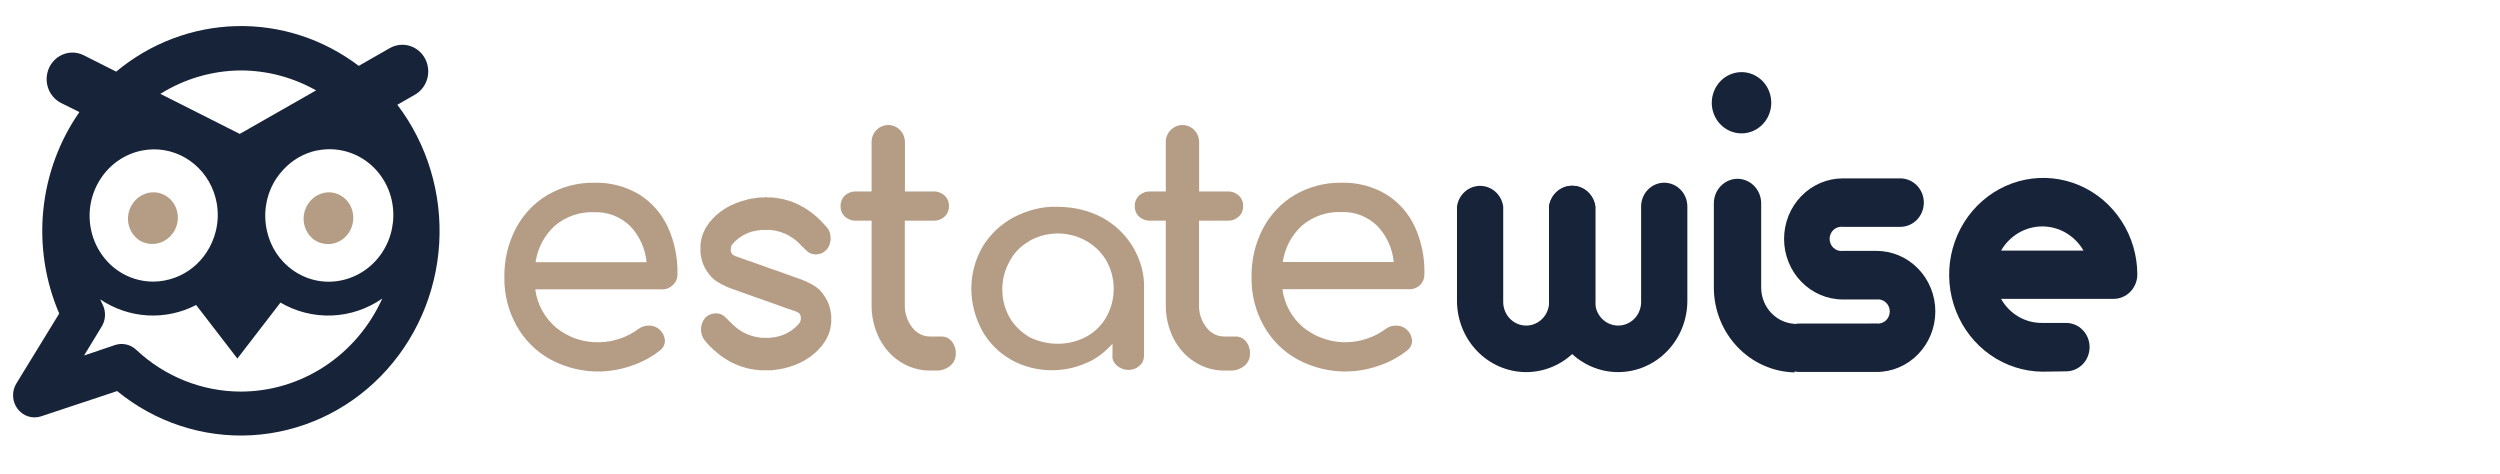 <svg width="153" height="29" viewBox="0 0 153 29" fill="none" xmlns="http://www.w3.org/2000/svg">
<path d="M8.488 14.678C8.612 14.763 8.748 14.826 8.891 14.866C9.191 14.958 9.511 14.953 9.807 14.852C10.104 14.751 10.364 14.559 10.552 14.301C10.569 14.278 10.591 14.26 10.606 14.236C10.722 14.064 10.805 13.87 10.848 13.665C10.892 13.46 10.896 13.248 10.86 13.042C10.8 12.684 10.618 12.36 10.348 12.127C10.077 11.894 9.735 11.768 9.383 11.771C9.287 11.771 9.191 11.781 9.097 11.8C8.694 11.883 8.34 12.126 8.111 12.477C7.995 12.647 7.913 12.838 7.869 13.041C7.825 13.244 7.82 13.454 7.855 13.658C7.891 13.863 7.964 14.058 8.073 14.233C8.182 14.408 8.323 14.559 8.488 14.678Z" fill="#B59C84"/>
<path d="M21.352 14.236C21.582 13.886 21.669 13.457 21.595 13.042C21.534 12.687 21.354 12.365 21.085 12.132C20.817 11.9 20.479 11.772 20.128 11.771C20.032 11.771 19.937 11.781 19.843 11.8C19.44 11.883 19.086 12.126 18.857 12.477C18.675 12.744 18.578 13.063 18.579 13.39C18.58 13.716 18.679 14.035 18.862 14.301C18.963 14.448 19.088 14.575 19.231 14.678C19.46 14.836 19.727 14.925 20.003 14.934C20.123 14.942 20.244 14.934 20.363 14.91C20.766 14.829 21.122 14.587 21.352 14.236Z" fill="#B59C84"/>
<path d="M41.175 17.449C41.085 17.536 40.979 17.603 40.863 17.648C40.747 17.692 40.624 17.713 40.501 17.708H32.756C32.88 18.634 33.343 19.476 34.05 20.062C34.797 20.664 35.726 20.977 36.674 20.945C37.108 20.941 37.539 20.865 37.949 20.718C38.339 20.592 38.708 20.402 39.04 20.156C39.233 20.002 39.471 19.921 39.715 19.927C39.961 19.921 40.199 20.013 40.382 20.183C40.564 20.354 40.676 20.589 40.695 20.842C40.694 20.966 40.664 21.087 40.607 21.196C40.55 21.305 40.467 21.398 40.366 21.466C39.85 21.87 39.27 22.179 38.652 22.381C37.841 22.669 36.983 22.783 36.128 22.717C35.273 22.65 34.441 22.405 33.682 21.995C32.818 21.522 32.101 20.808 31.613 19.935C31.108 19.032 30.85 18.005 30.867 16.963C30.85 15.923 31.092 14.896 31.57 13.979C32.023 13.118 32.703 12.404 33.53 11.92C34.403 11.418 35.389 11.164 36.388 11.184C37.339 11.159 38.278 11.403 39.103 11.89C39.861 12.36 40.471 13.046 40.858 13.865C41.279 14.78 41.485 15.784 41.461 16.796C41.461 16.919 41.436 17.041 41.387 17.154C41.338 17.267 41.265 17.367 41.175 17.449ZM33.95 13.82C33.317 14.397 32.902 15.185 32.776 16.045H39.572C39.49 15.205 39.13 14.419 38.552 13.82C38.259 13.54 37.916 13.322 37.541 13.179C37.166 13.036 36.767 12.971 36.368 12.988C35.49 12.948 34.628 13.245 33.95 13.82Z" fill="#B59C84"/>
<path d="M58.24 20.885C58.414 21.093 58.505 21.361 58.495 21.635C58.498 21.778 58.469 21.92 58.411 22.05C58.352 22.179 58.265 22.293 58.157 22.383C57.915 22.584 57.611 22.688 57.3 22.677H56.931C56.286 22.683 55.652 22.499 55.105 22.147C54.554 21.795 54.107 21.296 53.81 20.703C53.491 20.066 53.33 19.358 53.342 18.643V13.505H52.401C52.147 13.517 51.898 13.427 51.707 13.255C51.621 13.177 51.553 13.081 51.508 12.973C51.463 12.865 51.441 12.748 51.444 12.631C51.438 12.507 51.459 12.383 51.504 12.268C51.55 12.153 51.619 12.05 51.707 11.966C51.898 11.793 52.147 11.704 52.401 11.716H53.342V8.723C53.336 8.584 53.359 8.446 53.408 8.317C53.458 8.188 53.532 8.071 53.627 7.972C53.77 7.82 53.953 7.716 54.154 7.673C54.355 7.63 54.564 7.65 54.753 7.731C54.943 7.812 55.104 7.95 55.216 8.127C55.329 8.304 55.386 8.512 55.382 8.723V11.716H57.117C57.37 11.704 57.618 11.794 57.809 11.966C57.897 12.05 57.967 12.153 58.013 12.268C58.059 12.383 58.08 12.507 58.074 12.631C58.077 12.748 58.054 12.865 58.009 12.973C57.963 13.081 57.894 13.177 57.809 13.255C57.618 13.427 57.37 13.516 57.117 13.505H55.374V18.64C55.356 19.144 55.516 19.638 55.822 20.032C55.95 20.207 56.117 20.349 56.308 20.447C56.499 20.545 56.709 20.595 56.923 20.594H57.617C57.735 20.592 57.852 20.618 57.96 20.668C58.068 20.718 58.163 20.792 58.24 20.885Z" fill="#B59C84"/>
<path d="M76.245 20.885C76.419 21.093 76.51 21.361 76.499 21.635C76.503 21.778 76.474 21.92 76.416 22.05C76.357 22.179 76.27 22.293 76.162 22.383C75.92 22.584 75.616 22.688 75.305 22.677H74.936C74.291 22.683 73.657 22.499 73.11 22.147C72.56 21.795 72.112 21.296 71.815 20.703C71.496 20.066 71.335 19.358 71.347 18.643V13.505H70.406C70.152 13.517 69.903 13.427 69.712 13.255C69.626 13.177 69.559 13.081 69.513 12.973C69.468 12.865 69.446 12.748 69.449 12.631C69.443 12.507 69.464 12.383 69.509 12.268C69.555 12.153 69.624 12.05 69.712 11.966C69.903 11.793 70.152 11.704 70.406 11.716H71.347V8.723C71.341 8.584 71.364 8.446 71.413 8.317C71.463 8.188 71.537 8.071 71.632 7.972C71.775 7.82 71.958 7.716 72.159 7.673C72.36 7.63 72.569 7.65 72.758 7.731C72.948 7.812 73.109 7.95 73.222 8.127C73.334 8.304 73.391 8.512 73.387 8.723V11.716H75.122C75.375 11.704 75.623 11.794 75.814 11.966C75.902 12.05 75.972 12.153 76.018 12.268C76.064 12.383 76.085 12.507 76.079 12.631C76.082 12.748 76.059 12.865 76.014 12.973C75.968 13.081 75.899 13.177 75.814 13.255C75.623 13.427 75.375 13.516 75.122 13.505H73.379V18.64C73.362 19.144 73.521 19.638 73.827 20.032C73.955 20.207 74.122 20.349 74.313 20.447C74.504 20.545 74.714 20.595 74.928 20.594H75.622C75.74 20.592 75.857 20.618 75.965 20.668C76.073 20.718 76.168 20.792 76.245 20.885Z" fill="#B59C84"/>
<path d="M24.321 6.409L25.39 5.797C25.572 5.693 25.733 5.554 25.862 5.387C25.992 5.22 26.088 5.028 26.146 4.822C26.204 4.617 26.222 4.401 26.199 4.189C26.175 3.976 26.112 3.77 26.012 3.582C25.911 3.395 25.776 3.23 25.613 3.096C25.451 2.963 25.265 2.863 25.065 2.804C24.865 2.744 24.656 2.726 24.45 2.75C24.243 2.774 24.043 2.839 23.861 2.942L21.955 4.031C19.791 2.39 17.16 1.534 14.474 1.598C11.788 1.662 9.198 2.642 7.111 4.384L5.127 3.384C4.941 3.29 4.739 3.235 4.532 3.221C4.325 3.208 4.118 3.237 3.921 3.306C3.725 3.375 3.544 3.483 3.389 3.624C3.233 3.765 3.106 3.937 3.015 4.128C2.924 4.32 2.87 4.528 2.857 4.741C2.844 4.954 2.872 5.168 2.939 5.37C3.006 5.572 3.111 5.758 3.249 5.918C3.386 6.078 3.552 6.209 3.738 6.303L4.859 6.859C3.628 8.626 2.867 10.693 2.65 12.855C2.434 15.018 2.769 17.201 3.624 19.189L1 23.471C0.857 23.706 0.787 23.981 0.801 24.259C0.814 24.537 0.911 24.803 1.077 25.023C1.243 25.242 1.471 25.403 1.729 25.485C1.988 25.566 2.264 25.564 2.521 25.477L7.168 23.933C9.5 25.842 12.431 26.804 15.406 26.636C18.381 26.467 21.193 25.181 23.307 23.02C25.422 20.858 26.693 17.973 26.879 14.912C27.064 11.85 26.152 8.824 24.315 6.409H24.321ZM17.939 16.549C17.125 15.98 16.552 15.113 16.336 14.125C16.213 13.58 16.2 13.014 16.298 12.464C16.396 11.914 16.604 11.39 16.908 10.926C17.035 10.734 17.179 10.554 17.336 10.387C17.884 9.789 18.598 9.378 19.38 9.21H19.414C19.92 9.106 20.442 9.107 20.948 9.213C21.454 9.318 21.935 9.526 22.362 9.824C22.79 10.123 23.155 10.506 23.437 10.951C23.72 11.396 23.913 11.895 24.007 12.418C24.196 13.473 23.974 14.561 23.39 15.449C22.805 16.337 21.904 16.952 20.883 17.161C20.63 17.214 20.372 17.241 20.114 17.241C19.537 17.241 18.968 17.107 18.448 16.849C18.271 16.763 18.101 16.663 17.939 16.549ZM6.165 10.929C6.748 10.039 7.65 9.423 8.674 9.216C8.904 9.17 9.137 9.145 9.371 9.14C10.291 9.126 11.185 9.448 11.897 10.048C12.609 10.648 13.092 11.487 13.261 12.418C13.363 12.984 13.347 13.566 13.212 14.125C13.099 14.596 12.905 15.044 12.641 15.446C12.173 16.159 11.498 16.7 10.712 16.991C10.281 17.151 9.826 17.233 9.368 17.235C8.592 17.235 7.833 16.995 7.191 16.546C6.333 15.94 5.743 15.009 5.551 13.956C5.358 12.903 5.579 11.815 6.165 10.929ZM14.738 4.311C16.349 4.314 17.933 4.734 19.345 5.532L14.673 8.195L9.814 5.744C11.302 4.815 13.007 4.32 14.747 4.311H14.738ZM14.738 23.965C12.37 23.962 10.087 23.05 8.337 21.408C8.166 21.247 7.957 21.135 7.73 21.083C7.504 21.032 7.269 21.042 7.048 21.113L5.144 21.758L6.219 19.992C6.342 19.794 6.413 19.567 6.425 19.332C6.437 19.097 6.39 18.863 6.287 18.653C6.233 18.544 6.185 18.433 6.133 18.321C6.996 18.903 7.993 19.241 9.024 19.302C10.054 19.362 11.082 19.143 12.003 18.665L14.527 21.943L17.165 18.518C18.123 19.078 19.213 19.352 20.314 19.308C21.415 19.264 22.482 18.905 23.395 18.271C22.629 19.969 21.409 21.407 19.877 22.415C18.345 23.424 16.565 23.962 14.747 23.965H14.738Z" fill="#162338"/>
<path d="M114.843 19.798C114.945 19.811 115.048 19.802 115.145 19.771C115.243 19.74 115.333 19.688 115.41 19.619C115.487 19.549 115.548 19.463 115.59 19.367C115.632 19.272 115.654 19.168 115.654 19.062C115.654 18.957 115.632 18.853 115.59 18.757C115.548 18.661 115.487 18.576 115.41 18.506C115.333 18.436 115.243 18.384 115.145 18.354C115.048 18.323 114.945 18.313 114.843 18.327H112.783C111.829 18.327 110.913 17.936 110.239 17.241C109.564 16.547 109.185 15.604 109.185 14.622C109.185 13.639 109.564 12.697 110.239 12.002C110.913 11.307 111.829 10.917 112.783 10.917H116.298C116.487 10.917 116.675 10.955 116.849 11.03C117.024 11.104 117.183 11.214 117.317 11.351C117.45 11.489 117.556 11.653 117.629 11.832C117.701 12.012 117.738 12.205 117.738 12.4C117.738 12.595 117.701 12.788 117.629 12.968C117.556 13.148 117.45 13.311 117.317 13.449C117.183 13.586 117.024 13.696 116.849 13.77C116.675 13.845 116.487 13.883 116.298 13.883H112.783C112.681 13.87 112.578 13.879 112.481 13.91C112.383 13.941 112.293 13.993 112.216 14.062C112.139 14.132 112.078 14.218 112.036 14.314C111.994 14.41 111.972 14.514 111.972 14.619C111.972 14.724 111.994 14.828 112.036 14.924C112.078 15.02 112.139 15.106 112.216 15.175C112.293 15.245 112.383 15.297 112.481 15.328C112.578 15.359 112.681 15.368 112.783 15.354H114.843C115.798 15.354 116.713 15.745 117.388 16.44C118.062 17.134 118.442 18.077 118.442 19.059C118.442 20.042 118.062 20.984 117.388 21.679C116.713 22.374 115.798 22.764 114.843 22.764H110.133C109.752 22.764 109.386 22.608 109.116 22.33C108.846 22.052 108.695 21.675 108.695 21.282C108.695 20.89 108.846 20.513 109.116 20.235C109.386 19.957 109.752 19.801 110.133 19.801L114.843 19.798Z" fill="#162338"/>
<path d="M124.989 22.746C123.853 22.735 122.745 22.377 121.806 21.718C120.866 21.06 120.137 20.129 119.71 19.045C119.283 17.96 119.177 16.77 119.406 15.623C119.635 14.477 120.188 13.426 120.996 12.603C121.804 11.78 122.83 11.221 123.946 10.997C125.061 10.773 126.216 10.895 127.265 11.345C128.314 11.796 129.21 12.557 129.84 13.531C130.47 14.505 130.806 15.649 130.805 16.82C130.798 17.212 130.641 17.586 130.37 17.861C130.098 18.136 129.732 18.291 129.351 18.291H122.466C122.721 18.746 123.089 19.122 123.533 19.381C123.977 19.64 124.48 19.771 124.989 19.762H126.444C126.826 19.762 127.192 19.919 127.462 20.197C127.732 20.474 127.883 20.851 127.883 21.244C127.883 21.637 127.732 22.014 127.462 22.292C127.192 22.57 126.826 22.726 126.444 22.726L124.989 22.746ZM122.466 15.337H127.51C127.251 14.886 126.882 14.513 126.439 14.253C125.997 13.994 125.497 13.857 124.988 13.857C124.479 13.857 123.979 13.994 123.537 14.253C123.095 14.513 122.725 14.886 122.466 15.337Z" fill="#162338"/>
<path d="M106.601 4.414C106.96 4.418 107.31 4.532 107.607 4.74C107.904 4.948 108.134 5.243 108.268 5.585C108.403 5.928 108.436 6.305 108.364 6.667C108.291 7.029 108.117 7.361 107.861 7.621C107.606 7.881 107.281 8.058 106.929 8.128C106.576 8.199 106.211 8.161 105.88 8.018C105.548 7.876 105.265 7.636 105.066 7.328C104.867 7.02 104.76 6.658 104.76 6.289C104.761 6.041 104.809 5.796 104.902 5.567C104.994 5.338 105.13 5.131 105.301 4.957C105.473 4.782 105.675 4.645 105.899 4.552C106.122 4.459 106.36 4.412 106.601 4.414Z" fill="#162338"/>
<path d="M106.33 10.941C106.711 10.943 107.076 11.098 107.348 11.372C107.62 11.647 107.776 12.021 107.784 12.413V17.612C107.788 18.18 108.002 18.724 108.382 19.134C108.763 19.544 109.281 19.789 109.831 19.819V22.791C108.514 22.762 107.259 22.205 106.336 21.237C105.412 20.27 104.892 18.969 104.887 17.612V12.425C104.892 12.032 105.046 11.658 105.315 11.381C105.585 11.104 105.949 10.946 106.33 10.941Z" fill="#162338"/>
<path d="M99.03 22.773C97.908 22.773 96.831 22.313 96.037 21.495C95.244 20.677 94.798 19.568 94.798 18.412V12.639C94.846 12.288 95.016 11.967 95.276 11.735C95.536 11.503 95.868 11.375 96.212 11.375C96.556 11.375 96.889 11.503 97.149 11.735C97.409 11.967 97.579 12.288 97.627 12.639V18.412C97.619 18.608 97.648 18.803 97.715 18.986C97.782 19.169 97.884 19.337 98.015 19.478C98.147 19.619 98.304 19.732 98.479 19.809C98.654 19.886 98.842 19.925 99.032 19.925C99.222 19.925 99.41 19.886 99.585 19.809C99.759 19.732 99.917 19.619 100.048 19.478C100.18 19.337 100.282 19.169 100.348 18.986C100.415 18.803 100.445 18.608 100.436 18.412V12.639C100.436 12.252 100.586 11.882 100.851 11.609C101.116 11.336 101.476 11.182 101.851 11.182C102.226 11.182 102.586 11.336 102.851 11.609C103.117 11.882 103.266 12.252 103.266 12.639V18.412C103.265 19.569 102.819 20.677 102.024 21.495C101.23 22.313 100.153 22.773 99.03 22.773Z" fill="#162338"/>
<path d="M93.389 22.773C92.268 22.768 91.195 22.307 90.404 21.49C89.613 20.673 89.169 19.566 89.168 18.412V12.639C89.216 12.288 89.386 11.967 89.646 11.735C89.906 11.503 90.239 11.375 90.582 11.375C90.927 11.375 91.259 11.503 91.519 11.735C91.779 11.967 91.949 12.288 91.997 12.639V18.412C91.989 18.608 92.019 18.803 92.085 18.986C92.152 19.169 92.254 19.336 92.385 19.478C92.517 19.619 92.674 19.732 92.849 19.809C93.024 19.886 93.212 19.925 93.402 19.925C93.592 19.925 93.78 19.886 93.955 19.809C94.129 19.732 94.287 19.619 94.418 19.478C94.55 19.336 94.652 19.169 94.718 18.986C94.785 18.803 94.815 18.608 94.807 18.412V12.639C94.853 12.286 95.022 11.962 95.282 11.728C95.543 11.493 95.877 11.364 96.223 11.364C96.569 11.364 96.903 11.493 97.163 11.728C97.424 11.962 97.593 12.286 97.639 12.639V18.412C97.638 18.986 97.528 19.554 97.314 20.084C97.1 20.614 96.787 21.095 96.392 21.5C95.998 21.905 95.529 22.226 95.014 22.445C94.499 22.663 93.946 22.775 93.389 22.773Z" fill="#162338"/>
<path d="M86.911 17.44C86.82 17.527 86.714 17.594 86.599 17.639C86.483 17.683 86.36 17.704 86.237 17.699H78.483C78.606 18.625 79.069 19.468 79.778 20.053C80.325 20.485 80.966 20.771 81.646 20.887C82.326 21.003 83.023 20.945 83.676 20.718C84.066 20.591 84.434 20.401 84.767 20.156C84.959 20.003 85.196 19.922 85.439 19.927C85.686 19.92 85.925 20.011 86.108 20.182C86.29 20.352 86.402 20.589 86.419 20.842C86.419 20.965 86.39 21.087 86.333 21.196C86.276 21.305 86.194 21.398 86.094 21.466C85.577 21.869 84.997 22.179 84.379 22.381C83.569 22.669 82.71 22.783 81.855 22.717C81.001 22.651 80.168 22.405 79.409 21.995C78.544 21.522 77.826 20.809 77.337 19.936C76.833 19.032 76.576 18.005 76.594 16.963C76.577 15.923 76.819 14.896 77.297 13.979C77.75 13.118 78.428 12.404 79.254 11.92C80.127 11.418 81.113 11.164 82.112 11.184C83.063 11.158 84.003 11.402 84.828 11.89C85.587 12.358 86.197 13.045 86.582 13.865C86.999 14.778 87.201 15.778 87.174 16.787C87.176 16.909 87.154 17.029 87.109 17.142C87.064 17.254 86.996 17.356 86.911 17.44ZM79.675 13.812C79.043 14.389 78.629 15.177 78.503 16.036H85.296C85.217 15.195 84.857 14.409 84.276 13.812C83.984 13.531 83.64 13.312 83.266 13.169C82.891 13.026 82.492 12.962 82.092 12.979C81.214 12.94 80.353 13.236 79.675 13.812Z" fill="#B59C84"/>
<path d="M67.44 13.307C68.235 13.74 68.879 14.354 69.334 15.112C69.789 15.87 70.054 16.773 70.016 17.676V21.72C70.016 21.972 69.94 22.225 69.751 22.369C69.372 22.731 68.766 22.731 68.349 22.369C68.159 22.189 68.046 21.972 68.084 21.72V21.034C67.629 21.539 67.099 21.972 66.454 22.225C65.81 22.514 65.091 22.658 64.371 22.658C63.499 22.658 62.628 22.442 61.87 22.009C61.112 21.575 60.506 20.961 60.089 20.203C59.673 19.409 59.445 18.542 59.445 17.676C59.445 16.773 59.672 15.906 60.127 15.112C60.582 14.354 61.226 13.74 62.022 13.307C62.855 12.873 63.764 12.621 64.712 12.657C65.697 12.657 66.606 12.873 67.44 13.307ZM66.492 20.6C67.023 20.311 67.44 19.878 67.705 19.409C68.008 18.867 68.159 18.289 68.159 17.676C68.159 17.062 68.008 16.484 67.705 15.943C66.796 14.39 64.712 13.812 63.045 14.715C63.045 14.715 63.007 14.715 63.007 14.751C62.476 15.04 62.059 15.473 61.794 15.979C61.491 16.52 61.34 17.098 61.34 17.712C61.34 18.326 61.491 18.903 61.794 19.445C62.097 19.95 62.514 20.348 63.007 20.636C64.106 21.178 65.432 21.178 66.492 20.6Z" fill="#B59C84"/>
<path d="M46.831 12.065L46.811 12.086H46.439L46.419 12.107H46.262L46.243 12.128H46.105L46.086 12.149H45.988L45.968 12.171H45.89L45.87 12.192H45.772L45.752 12.213H45.713L45.694 12.234H45.635L45.615 12.255H45.556L45.537 12.276H45.478L45.458 12.297H45.399L45.38 12.318H45.34L45.321 12.339H45.282L45.262 12.36H45.223L45.203 12.382H45.164L45.144 12.403H45.105L45.086 12.424H45.046L45.027 12.445H45.007L44.987 12.466H44.948L44.929 12.487H44.909L44.889 12.508H44.85L44.831 12.529H44.811L44.791 12.55H44.772L44.752 12.571H44.713L44.693 12.592H44.674L44.654 12.614H44.634L44.615 12.635H44.595L44.575 12.656H44.556L44.536 12.677H44.517L44.497 12.698H44.477L44.438 12.74H44.419L44.399 12.761H44.379L44.36 12.782H44.34L44.301 12.825H44.281L44.242 12.867H44.222L44.203 12.888H44.183L44.144 12.93H44.124L44.085 12.972H44.066L44.007 13.036H43.987L43.928 13.099H43.909L43.85 13.162H43.83L43.654 13.352H43.634L43.595 13.394V13.415L43.399 13.627V13.648L43.359 13.69V13.711L43.301 13.774V13.795L43.242 13.859V13.88L43.203 13.922V13.943L43.163 13.985V14.006L43.144 14.027V14.049L43.124 14.07V14.091L43.105 14.112V14.133L43.085 14.154V14.175L43.065 14.196V14.217L43.046 14.239V14.26L43.026 14.281V14.323L43.006 14.344V14.365L42.987 14.386V14.428L42.967 14.45V14.492L42.948 14.513V14.576L42.928 14.597V14.661L42.908 14.682V14.766L42.889 14.787V14.914L42.869 14.935V15.505L42.889 15.526V15.652L42.908 15.674V15.758L42.928 15.779V15.842L42.948 15.863V15.927L42.967 15.948V15.99L42.987 16.011V16.032L43.006 16.053V16.096L43.026 16.117V16.159L43.046 16.18V16.201L43.065 16.222V16.243L43.085 16.264V16.285L43.105 16.307V16.328L43.124 16.349V16.37L43.144 16.391V16.412L43.183 16.454V16.475L43.222 16.518V16.539L43.261 16.581V16.602L43.32 16.665V16.686L43.379 16.75V16.771L43.516 16.919V16.94L43.556 16.982H43.575L43.673 17.087H43.693L43.732 17.13H43.752L43.811 17.193H43.83L43.85 17.214H43.869L43.909 17.256H43.928L43.948 17.277H43.968L43.987 17.298H44.007L44.026 17.32H44.046L44.085 17.362H44.105L44.124 17.383H44.144L44.164 17.404H44.183L44.203 17.425H44.242L44.262 17.446H44.281L44.301 17.467H44.321L44.34 17.488H44.36L44.379 17.509H44.399L44.419 17.531H44.458L44.477 17.552H44.497L44.517 17.573H44.556L44.575 17.594H44.595L44.615 17.615H44.654L44.674 17.636H44.713L44.732 17.657H44.772L44.791 17.678H44.831L44.85 17.699H44.889L44.909 17.721H44.948L44.968 17.742H45.007L45.027 17.763H45.066L45.086 17.784H45.125L45.144 17.805H45.184L45.203 17.826H45.242L45.262 17.847H45.301L45.321 17.868H45.36L45.38 17.889H45.419L45.438 17.91H45.478L45.497 17.931H45.537L45.556 17.953H45.595L45.615 17.974H45.654L45.674 17.995H45.713L45.733 18.016H45.772L45.791 18.037H45.831L45.85 18.058H45.89L45.909 18.079H45.949L45.968 18.1H46.007L46.027 18.121H46.066L46.086 18.142H46.125L46.145 18.164H46.184L46.203 18.185H46.243L46.262 18.206H46.301L46.321 18.227H46.36L46.38 18.248H46.419L46.439 18.269H46.498L46.517 18.29H46.556L46.576 18.311H46.615L46.635 18.332H46.674L46.694 18.354H46.733L46.753 18.375H46.792L46.811 18.396H46.851L46.87 18.417H46.91L46.929 18.438H46.968L46.988 18.459H47.027L47.047 18.48H47.086L47.106 18.501H47.145L47.164 18.522H47.204L47.223 18.544H47.263L47.282 18.565H47.321L47.341 18.586H47.38L47.4 18.607H47.439L47.459 18.628H47.498L47.517 18.649H47.557L47.576 18.67H47.616L47.635 18.691H47.674L47.694 18.712H47.733L47.753 18.733H47.792L47.812 18.755H47.851L47.871 18.776H47.91L47.929 18.797H47.969L47.988 18.818H48.028L48.047 18.839H48.086L48.106 18.86H48.145L48.165 18.881H48.204L48.224 18.902H48.263L48.282 18.923H48.341L48.361 18.945H48.4L48.42 18.966H48.459L48.479 18.987H48.518L48.537 19.008H48.577L48.596 19.029H48.636L48.655 19.05H48.694L48.714 19.071H48.753L48.773 19.092H48.792L48.812 19.113H48.832L48.871 19.155H48.891L48.969 19.24V19.282L48.989 19.303V19.324L49.008 19.345V19.578L48.989 19.599V19.662L48.969 19.683V19.704L48.949 19.725V19.746L48.675 20.042H48.655L48.596 20.105H48.577L48.518 20.168H48.498L48.439 20.232H48.42L48.4 20.253H48.38L48.361 20.274H48.341L48.302 20.316H48.282L48.263 20.337H48.243L48.224 20.358H48.204L48.184 20.379H48.165L48.145 20.401H48.126L48.106 20.422H48.086L48.067 20.443H48.028L48.008 20.464H47.988L47.969 20.485H47.929L47.91 20.506H47.871L47.851 20.527H47.812L47.792 20.548H47.753L47.733 20.569H47.674L47.655 20.59H47.576L47.557 20.612H47.498L47.478 20.633H47.361L47.341 20.654H47.204L47.184 20.675H46.556L46.537 20.654H46.419L46.4 20.633H46.282L46.262 20.612H46.203L46.184 20.59H46.105L46.086 20.569H46.027L46.007 20.548H45.968L45.949 20.527H45.909L45.89 20.506H45.85L45.831 20.485H45.791L45.772 20.464H45.733L45.713 20.443H45.694L45.674 20.422H45.654L45.635 20.401H45.595L45.576 20.379H45.556L45.537 20.358H45.517L45.497 20.337H45.478L45.458 20.316H45.438L45.419 20.295H45.399L45.36 20.253H45.34L45.321 20.232H45.301L45.262 20.189H45.242L45.223 20.168H45.203L45.164 20.126H45.144L45.086 20.063H45.066L45.007 20H44.987L44.889 19.894H44.87L44.674 19.683H44.654L44.458 19.472H44.438L44.321 19.345H44.301L44.262 19.303H44.242L44.222 19.282H44.203L44.183 19.261H44.164L44.144 19.24H44.124L44.105 19.219H44.046L44.026 19.198H43.948L43.928 19.177H43.712L43.693 19.198H43.595L43.575 19.219H43.516L43.497 19.24H43.458L43.438 19.261H43.418L43.399 19.282H43.379L43.359 19.303H43.34L43.32 19.324H43.301L43.242 19.388H43.222L43.105 19.514V19.535L43.046 19.599V19.62L43.026 19.641V19.662L43.006 19.683V19.704L42.987 19.725V19.746L42.967 19.767V19.81L42.948 19.831V19.873L42.928 19.894V19.979L42.908 20V20.316L42.928 20.337V20.422L42.948 20.443V20.506L42.967 20.527V20.548L42.987 20.569V20.59L43.006 20.612V20.654L43.046 20.696V20.717L43.085 20.759V20.78L43.222 20.928V20.949L43.497 21.245H43.516L43.673 21.413H43.693L43.771 21.498H43.791L43.869 21.582H43.889L43.948 21.646H43.968L44.026 21.709H44.046L44.105 21.772H44.124L44.164 21.814H44.183L44.203 21.835H44.222L44.262 21.878H44.281L44.321 21.92H44.34L44.36 21.941H44.379L44.419 21.983H44.438L44.458 22.004H44.477L44.497 22.026H44.517L44.556 22.068H44.575L44.595 22.089H44.615L44.634 22.11H44.654L44.674 22.131H44.693L44.713 22.152H44.732L44.752 22.173H44.772L44.791 22.194H44.811L44.831 22.215H44.87L44.889 22.236H44.909L44.929 22.258H44.948L44.968 22.279H45.007L45.027 22.3H45.046L45.066 22.321H45.105L45.125 22.342H45.144L45.164 22.363H45.203L45.223 22.384H45.262L45.282 22.405H45.321L45.34 22.426H45.38L45.399 22.448H45.458L45.478 22.469H45.517L45.537 22.49H45.595L45.615 22.511H45.674L45.694 22.532H45.752L45.772 22.553H45.85L45.87 22.574H45.949L45.968 22.595H46.066L46.086 22.616H46.223L46.243 22.637H46.419L46.439 22.659H47.302L47.321 22.637H47.478L47.498 22.616H47.635L47.655 22.595H47.753L47.773 22.574H47.871L47.89 22.553H47.969L47.988 22.532H48.047L48.067 22.511H48.126L48.145 22.49H48.204L48.224 22.469H48.282L48.302 22.448H48.341L48.361 22.426H48.4L48.42 22.405H48.479L48.498 22.384H48.537L48.557 22.363H48.596L48.616 22.342H48.655L48.675 22.321H48.694L48.714 22.3H48.753L48.773 22.279H48.792L48.812 22.258H48.851L48.871 22.236H48.891L48.91 22.215H48.949L48.969 22.194H48.989L49.008 22.173H49.028L49.047 22.152H49.067L49.087 22.131H49.106L49.126 22.11H49.145L49.165 22.089H49.185L49.204 22.068H49.224L49.243 22.047H49.263L49.283 22.026H49.302L49.342 21.983H49.361L49.381 21.962H49.4L49.44 21.92H49.459L49.479 21.899H49.498L49.538 21.857H49.557L49.577 21.835H49.596L49.655 21.772H49.675L49.734 21.709H49.753L49.812 21.646H49.832L49.91 21.561H49.93L50.322 21.139V21.118L50.381 21.055V21.034L50.44 20.97V20.949L50.499 20.886V20.865L50.538 20.823V20.802L50.558 20.78V20.759L50.597 20.717V20.696L50.616 20.675V20.654L50.636 20.633V20.612L50.656 20.59V20.569L50.675 20.548V20.527L50.695 20.506V20.485L50.715 20.464V20.422L50.734 20.401V20.379L50.754 20.358V20.316L50.773 20.295V20.253L50.793 20.232V20.168L50.813 20.147V20.084L50.832 20.063V19.957L50.852 19.936V19.81L50.871 19.789V19.261L50.852 19.24V19.113L50.832 19.092V19.008L50.813 18.987V18.923L50.793 18.902V18.839L50.773 18.818V18.776L50.754 18.755V18.712L50.734 18.691V18.649L50.715 18.628V18.607L50.695 18.586V18.544L50.675 18.522V18.501L50.656 18.48V18.459L50.636 18.438V18.417L50.616 18.396V18.375L50.577 18.332V18.311L50.558 18.29V18.269L50.518 18.227V18.206L50.479 18.164V18.142L50.42 18.079V18.058L50.361 17.995V17.974L50.224 17.826V17.805L50.146 17.721H50.126L50.067 17.657H50.048L49.989 17.594H49.969L49.93 17.552H49.91L49.871 17.509H49.852L49.832 17.488H49.812L49.793 17.467H49.773L49.734 17.425H49.714L49.695 17.404H49.675L49.655 17.383H49.636L49.616 17.362H49.596L49.577 17.341H49.557L49.538 17.32H49.518L49.498 17.298H49.459L49.44 17.277H49.42L49.4 17.256H49.381L49.361 17.235H49.342L49.322 17.214H49.283L49.263 17.193H49.243L49.224 17.172H49.185L49.165 17.151H49.145L49.126 17.13H49.087L49.067 17.108H49.047L49.028 17.087H48.969L48.949 17.066H48.91L48.891 17.045H48.851L48.832 17.024H48.792L48.773 17.003H48.733L48.714 16.982H48.675L48.655 16.961H48.616L48.596 16.94H48.557L48.537 16.919H48.498L48.479 16.898H48.439L48.42 16.876H48.38L48.361 16.855H48.322L48.302 16.834H48.263L48.243 16.813H48.204L48.184 16.792H48.145L48.126 16.771H48.086L48.067 16.75H48.028L48.008 16.729H47.969L47.949 16.708H47.91L47.89 16.686H47.851L47.831 16.665H47.792L47.773 16.644H47.733L47.714 16.623H47.674L47.655 16.602H47.616L47.596 16.581H47.557L47.537 16.56H47.498L47.478 16.539H47.419L47.4 16.518H47.361L47.341 16.497H47.302L47.282 16.475H47.243L47.223 16.454H47.184L47.164 16.433H47.125L47.106 16.412H47.066L47.047 16.391H47.008L46.988 16.37H46.949L46.929 16.349H46.89L46.87 16.328H46.831L46.811 16.307H46.772L46.753 16.285H46.713L46.694 16.264H46.654L46.635 16.243H46.596L46.576 16.222H46.537L46.517 16.201H46.478L46.458 16.18H46.419L46.4 16.159H46.36L46.341 16.138H46.301L46.282 16.117H46.243L46.223 16.096H46.184L46.164 16.075H46.125L46.105 16.053H46.066L46.047 16.032H46.007L45.988 16.011H45.949L45.929 15.99H45.87L45.85 15.969H45.811L45.791 15.948H45.752L45.733 15.927H45.694L45.674 15.906H45.635L45.615 15.884H45.576L45.556 15.863H45.517L45.497 15.842H45.458L45.438 15.821H45.399L45.38 15.8H45.34L45.321 15.779H45.282L45.262 15.758H45.223L45.203 15.737H45.164L45.144 15.716H45.105L45.086 15.695H45.046L45.027 15.674H44.987L44.968 15.652H44.948L44.929 15.631H44.909L44.889 15.61H44.87L44.772 15.505V15.484L44.752 15.463V15.441L44.732 15.42V15.336L44.713 15.315V15.273L44.732 15.252V15.146L44.752 15.125V15.062L44.772 15.04V15.019L44.811 14.977V14.956L45.027 14.724H45.046L45.125 14.639H45.144L45.203 14.576H45.223L45.262 14.534H45.282L45.321 14.492H45.34L45.36 14.471H45.38L45.399 14.45H45.419L45.458 14.407H45.478L45.497 14.386H45.517L45.537 14.365H45.556L45.576 14.344H45.595L45.615 14.323H45.654L45.674 14.302H45.694L45.713 14.281H45.733L45.752 14.26H45.791L45.811 14.239H45.85L45.87 14.217H45.909L45.929 14.196H45.968L45.988 14.175H46.047L46.066 14.154H46.145L46.164 14.133H46.243L46.262 14.112H46.36L46.38 14.091H46.517L46.537 14.07H47.204L47.223 14.091H47.341L47.361 14.112H47.478L47.498 14.133H47.557L47.576 14.154H47.635L47.655 14.175H47.714L47.733 14.196H47.792L47.812 14.217H47.851L47.871 14.239H47.89L47.91 14.26H47.949L47.969 14.281H48.008L48.028 14.302H48.067L48.086 14.323H48.106L48.126 14.344H48.145L48.165 14.365H48.184L48.204 14.386H48.224L48.243 14.407H48.263L48.282 14.428H48.302L48.322 14.45H48.341L48.38 14.492H48.4L48.42 14.513H48.439L48.479 14.555H48.498L48.518 14.576H48.537L48.577 14.618H48.596L48.655 14.682H48.675L48.733 14.745H48.753L48.851 14.851H48.871L49.126 15.125H49.145L49.302 15.294H49.322L49.42 15.399H49.44L49.479 15.441H49.498L49.538 15.484H49.577L49.596 15.505H49.616L49.636 15.526H49.695L49.714 15.547H49.812L49.832 15.568H50.028L50.048 15.547H50.146L50.165 15.526H50.224L50.244 15.505H50.283L50.303 15.484H50.322L50.342 15.463H50.361L50.381 15.441H50.401L50.44 15.399H50.459L50.538 15.315H50.558L50.616 15.252V15.23L50.675 15.167V15.146L50.715 15.104V15.083L50.734 15.062V15.04L50.754 15.019V14.998L50.773 14.977V14.935L50.793 14.914V14.851L50.813 14.829V14.745L50.832 14.724V14.45L50.813 14.428V14.323L50.793 14.302V14.239L50.773 14.217V14.196L50.754 14.175V14.154L50.734 14.133V14.091L50.695 14.049V14.027L50.636 13.964V13.943L50.165 13.437H50.146L50.008 13.289H49.989L49.91 13.204H49.891L49.812 13.12H49.793L49.753 13.078H49.734L49.675 13.015H49.655L49.616 12.972H49.596L49.557 12.93H49.538L49.498 12.888H49.479L49.44 12.846H49.42L49.381 12.803H49.361L49.342 12.782H49.322L49.302 12.761H49.283L49.243 12.719H49.224L49.204 12.698H49.185L49.165 12.677H49.145L49.126 12.656H49.106L49.087 12.635H49.067L49.047 12.614H49.028L49.008 12.592H48.989L48.969 12.571H48.949L48.93 12.55H48.91L48.891 12.529H48.871L48.851 12.508H48.832L48.812 12.487H48.773L48.753 12.466H48.733L48.714 12.445H48.694L48.675 12.424H48.636L48.616 12.403H48.577L48.557 12.382H48.537L48.518 12.36H48.479L48.459 12.339H48.42L48.4 12.318H48.361L48.341 12.297H48.282L48.263 12.276H48.224L48.204 12.255H48.145L48.126 12.234H48.067L48.047 12.213H47.988L47.969 12.192H47.89L47.871 12.171H47.792L47.773 12.149H47.674L47.655 12.128H47.537L47.517 12.107H47.341L47.321 12.086H46.949L46.929 12.065H46.831Z" fill="#B59C84"/>
</svg>
